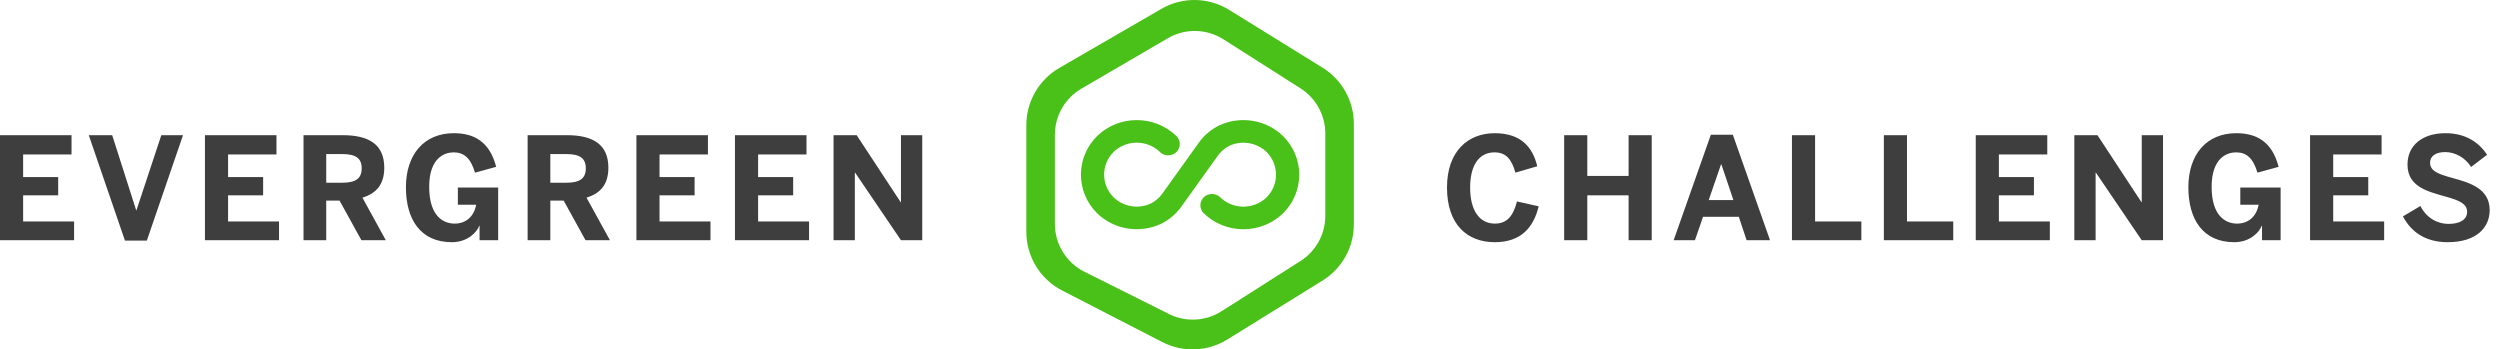 <?xml version="1.0" encoding="UTF-8"?>
<svg width="229px" height="32px" viewBox="0 0 229 32" version="1.1" xmlns="http://www.w3.org/2000/svg" xmlns:xlink="http://www.w3.org/1999/xlink">
    <!-- Generator: Sketch 54.1 (76490) - https://sketchapp.com -->
    <title>ic_evergreen_label</title>
    <desc>Created with Sketch.</desc>
    <g id="Evergreen-Screens" stroke="none" stroke-width="1" fill="none" fill-rule="evenodd">
        <g id="ic_evergreen_label" fill-rule="nonzero">
            <path d="M6.786,22.003 L0,22.003 L0,12.383 L6.552,12.383 L6.552,14.151 L2.119,14.151 L2.119,16.218 L5.33,16.218 L5.33,17.895 L2.119,17.895 L2.119,20.287 L6.786,20.287 L6.786,22.003 Z M13.449,22.042 L11.447,22.042 L8.132,12.383 L10.277,12.383 L12.474,19.26 L12.5,19.26 L14.775,12.383 L16.764,12.383 L13.449,22.042 Z M25.559,22.003 L18.773,22.003 L18.773,12.383 L25.325,12.383 L25.325,14.151 L20.892,14.151 L20.892,16.218 L24.103,16.218 L24.103,17.895 L20.892,17.895 L20.892,20.287 L25.559,20.287 L25.559,22.003 Z M29.882,22.003 L27.802,22.003 L27.802,12.383 L31.416,12.383 C33.782,12.383 35.199,13.228 35.199,15.36 C35.199,16.881 34.484,17.713 33.197,18.103 L35.342,22.003 L33.106,22.003 L31.104,18.376 L29.882,18.376 L29.882,22.003 Z M29.882,14.112 L29.882,16.738 L31.325,16.738 C32.547,16.738 33.132,16.387 33.132,15.412 C33.132,14.463 32.547,14.112 31.325,14.112 L29.882,14.112 Z M41.394,22.185 C38.482,22.185 37.182,20.053 37.182,17.154 C37.182,14.138 38.859,12.201 41.563,12.201 C43.383,12.201 44.839,12.929 45.45,15.282 L43.513,15.815 C43.11,14.476 42.499,13.956 41.55,13.956 C40.77,13.956 39.314,14.411 39.314,17.115 C39.314,19.806 40.614,20.482 41.641,20.482 C42.694,20.482 43.422,19.819 43.617,18.753 L41.94,18.753 L41.94,17.18 L45.632,17.18 L45.632,22.003 L43.929,22.003 L43.929,20.677 L43.903,20.677 C43.695,21.249 42.85,22.185 41.394,22.185 Z M50.41,22.003 L48.33,22.003 L48.33,12.383 L51.944,12.383 C54.31,12.383 55.727,13.228 55.727,15.36 C55.727,16.881 55.012,17.713 53.725,18.103 L55.87,22.003 L53.634,22.003 L51.632,18.376 L50.41,18.376 L50.41,22.003 Z M50.41,14.112 L50.41,16.738 L51.853,16.738 C53.075,16.738 53.66,16.387 53.66,15.412 C53.66,14.463 53.075,14.112 51.853,14.112 L50.41,14.112 Z M65.081,22.003 L58.295,22.003 L58.295,12.383 L64.847,12.383 L64.847,14.151 L60.414,14.151 L60.414,16.218 L63.625,16.218 L63.625,17.895 L60.414,17.895 L60.414,20.287 L65.081,20.287 L65.081,22.003 Z M74.11,22.003 L67.324,22.003 L67.324,12.383 L73.876,12.383 L73.876,14.151 L69.443,14.151 L69.443,16.218 L72.654,16.218 L72.654,17.895 L69.443,17.895 L69.443,20.287 L74.11,20.287 L74.11,22.003 Z M78.303,22.003 L76.353,22.003 L76.353,12.383 L78.472,12.383 L82.502,18.519 L82.528,18.519 L82.528,12.383 L84.478,12.383 L84.478,22.003 L82.528,22.003 L78.329,15.815 L78.303,15.815 L78.303,22.003 Z M136.913,22.185 C134.404,22.185 132.545,20.573 132.545,17.18 C132.545,13.839 134.482,12.201 136.913,12.201 C139.344,12.201 140.397,13.501 140.813,15.23 L138.811,15.815 C138.499,14.71 138.031,13.956 136.9,13.956 C135.444,13.956 134.664,15.191 134.664,17.18 C134.664,19.208 135.47,20.482 136.926,20.482 C138.057,20.482 138.616,19.767 138.954,18.454 L140.943,18.896 C140.475,20.833 139.331,22.185 136.913,22.185 Z M145.396,22.003 L143.277,22.003 L143.277,12.383 L145.396,12.383 L145.396,16.114 L149.179,16.114 L149.179,12.383 L151.298,12.383 L151.298,22.003 L149.179,22.003 L149.179,17.895 L145.396,17.895 L145.396,22.003 Z M155.257,22.003 L153.307,22.003 L156.713,12.344 L158.728,12.344 L162.134,22.003 L159.989,22.003 L159.274,19.858 L155.998,19.858 L155.257,22.003 Z M157.649,15.048 L156.518,18.324 L158.78,18.324 L157.675,15.048 L157.649,15.048 Z M170.5,22.003 L164.143,22.003 L164.143,12.383 L166.262,12.383 L166.262,20.287 L170.5,20.287 L170.5,22.003 Z M178.918,22.003 L172.561,22.003 L172.561,12.383 L174.68,12.383 L174.68,20.287 L178.918,20.287 L178.918,22.003 Z M187.765,22.003 L180.979,22.003 L180.979,12.383 L187.531,12.383 L187.531,14.151 L183.098,14.151 L183.098,16.218 L186.309,16.218 L186.309,17.895 L183.098,17.895 L183.098,20.287 L187.765,20.287 L187.765,22.003 Z M191.958,22.003 L190.008,22.003 L190.008,12.383 L192.127,12.383 L196.157,18.519 L196.183,18.519 L196.183,12.383 L198.133,12.383 L198.133,22.003 L196.183,22.003 L191.984,15.815 L191.958,15.815 L191.958,22.003 Z M204.666,22.185 C201.754,22.185 200.454,20.053 200.454,17.154 C200.454,14.138 202.131,12.201 204.835,12.201 C206.655,12.201 208.111,12.929 208.722,15.282 L206.785,15.815 C206.382,14.476 205.771,13.956 204.822,13.956 C204.042,13.956 202.586,14.411 202.586,17.115 C202.586,19.806 203.886,20.482 204.913,20.482 C205.966,20.482 206.694,19.819 206.889,18.753 L205.212,18.753 L205.212,17.18 L208.904,17.18 L208.904,22.003 L207.201,22.003 L207.201,20.677 L207.175,20.677 C206.967,21.249 206.122,22.185 204.666,22.185 Z M218.388,22.003 L211.602,22.003 L211.602,12.383 L218.154,12.383 L218.154,14.151 L213.721,14.151 L213.721,16.218 L216.932,16.218 L216.932,17.895 L213.721,17.895 L213.721,20.287 L218.388,20.287 L218.388,22.003 Z M224.206,22.185 C222.126,22.185 220.826,21.197 220.111,19.819 L221.71,18.87 C222.243,19.923 223.205,20.508 224.31,20.508 C225.285,20.508 225.987,20.144 225.987,19.403 C225.987,18.675 225.298,18.363 224.037,18.012 C222.321,17.531 220.527,17.089 220.527,15.074 C220.527,13.28 221.931,12.201 223.998,12.201 C225.974,12.201 227.144,13.15 227.82,14.177 L226.351,15.295 C225.844,14.476 224.921,13.93 223.985,13.93 C223.088,13.93 222.594,14.32 222.594,14.892 C222.594,15.659 223.309,15.932 224.57,16.283 C226.26,16.738 228.054,17.271 228.054,19.26 C228.054,20.807 226.884,22.185 224.206,22.185 Z" id="text" fill="#3E3E3E"></path>
            <path d="M112.589,0.905 L121.148,6.201 C122.929,7.303 124.012,9.248 124.012,11.341 L124.012,20.558 C124.012,22.652 122.929,24.596 121.148,25.698 L112.419,31.1 C110.615,32.216 108.358,32.306 106.472,31.335 L97.291,26.61 C95.277,25.574 94.012,23.5 94.012,21.236 L94.012,11.459 C94.012,9.302 95.161,7.308 97.028,6.227 L106.38,0.813 C108.308,-0.303 110.695,-0.268 112.589,0.905 Z M112.067,3.602 C110.522,2.618 108.556,2.58 106.974,3.503 L99.055,8.122 C97.552,8.999 96.627,10.609 96.627,12.349 L96.627,20.514 C96.627,22.367 97.675,24.062 99.333,24.891 L107.072,28.761 C108.61,29.53 110.438,29.435 111.888,28.512 L119.13,23.904 C120.542,23.006 121.397,21.448 121.397,19.775 L121.397,12.225 C121.397,10.552 120.542,8.994 119.13,8.096 L112.067,3.602 Z M117.529,12.463 C115.992,10.971 113.658,10.578 111.695,11.48 C110.905,11.865 110.231,12.445 109.743,13.162 L106.531,17.65 C106.253,18.07 105.867,18.413 105.412,18.645 C104.262,19.173 102.895,18.941 101.997,18.065 C100.853,16.909 100.853,15.08 101.997,13.925 C103.172,12.783 105.075,12.783 106.25,13.925 C106.519,14.187 106.912,14.289 107.279,14.193 C107.647,14.097 107.934,13.818 108.032,13.46 C108.131,13.103 108.025,12.721 107.756,12.459 C105.748,10.513 102.5,10.515 100.493,12.463 C98.518,14.429 98.518,17.569 100.493,19.534 C102.03,21.026 104.363,21.419 106.325,20.517 C107.116,20.133 107.789,19.553 108.278,18.836 L111.492,14.348 C111.77,13.927 112.155,13.585 112.61,13.353 C113.76,12.825 115.127,13.058 116.026,13.933 C117.169,15.089 117.169,16.917 116.026,18.073 C114.85,19.214 112.947,19.214 111.772,18.073 C111.503,17.811 111.111,17.709 110.743,17.805 C110.376,17.9 110.089,18.18 109.99,18.537 C109.892,18.895 109.997,19.277 110.266,19.538 C112.274,21.487 115.523,21.487 117.531,19.538 C119.506,17.573 119.506,14.433 117.531,12.467 L117.529,12.463 Z" id="ic_evergreen" fill="#4AC118"></path>
        </g>
    </g>
</svg>
